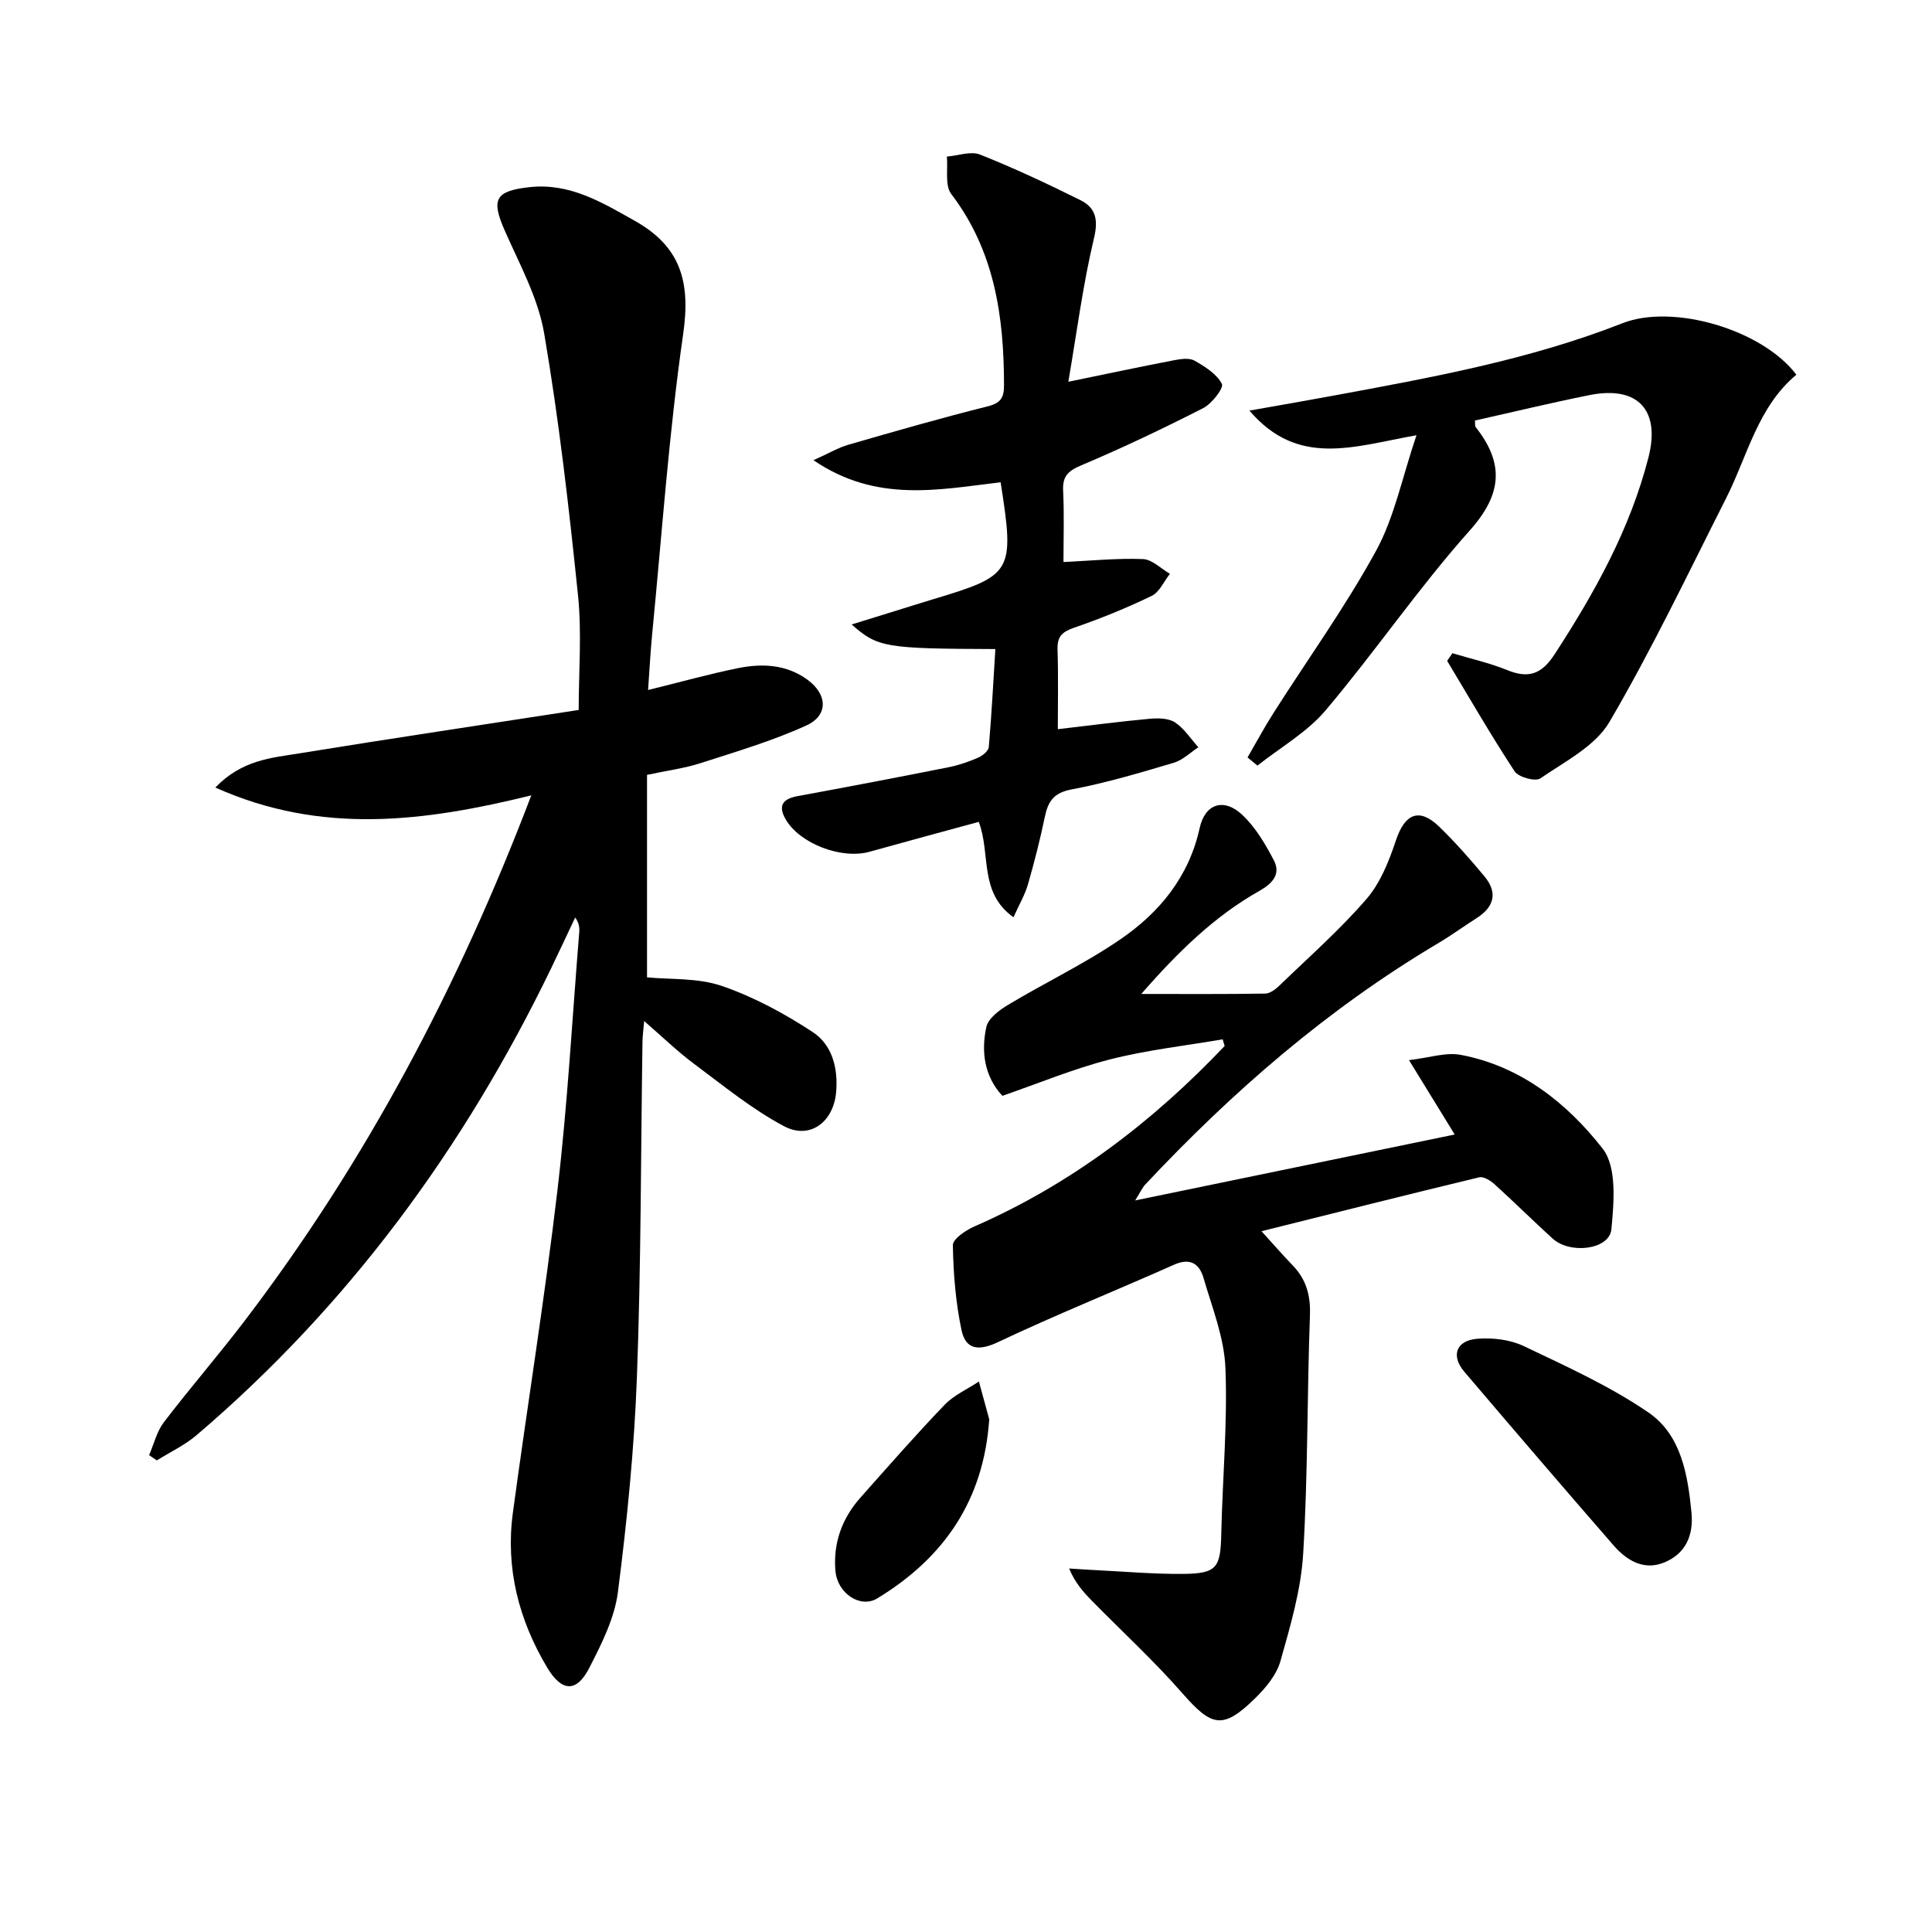 <svg enable-background="new 0 0 400 400" viewBox="0 0 400 400" xmlns="http://www.w3.org/2000/svg"><path d="m134.18 142.86c6.79-1.67 12.68-3.33 18.67-4.54 4.98-1 9.99-.76 14.33 2.41 4.14 3.03 4.37 7.37-.23 9.47-7.04 3.21-14.55 5.42-21.94 7.81-3.29 1.06-6.79 1.51-11.05 2.42v41.92c4.78.47 10.5.07 15.49 1.78 6.61 2.27 12.97 5.71 18.83 9.56 4.03 2.65 5.27 7.48 4.83 12.47-.54 6.08-5.37 9.85-10.74 7.03-6.65-3.51-12.59-8.41-18.67-12.93-3.44-2.56-6.54-5.58-10.33-8.86-.15 1.79-.33 3-.35 4.22-.35 23.13-.29 46.28-1.15 69.39-.55 14.92-2.04 29.83-3.94 44.64-.7 5.41-3.39 10.73-5.94 15.7-2.62 5.09-5.68 4.98-8.72-.13-5.86-9.83-8.63-20.52-7.09-31.98 3.02-22.36 6.63-44.65 9.26-67.05 2.07-17.65 3.04-35.42 4.48-53.14.08-.94.01-1.89-.83-3.1-1.66 3.5-3.28 7.01-4.97 10.5-17.97 37.17-41.91 69.82-73.43 96.69-2.44 2.08-5.46 3.49-8.22 5.22-.53-.36-1.06-.72-1.6-1.09.99-2.28 1.58-4.87 3.04-6.79 5.45-7.14 11.35-13.93 16.79-21.08 25.06-32.91 44.2-69.07 59.3-108.73-22 5.41-43.38 8.26-65.42-1.62 5.53-5.74 11.64-6.14 17.36-7.07 19.15-3.11 38.34-5.97 57.87-8.99 0-7.87.67-15.88-.14-23.74-1.87-18.14-3.94-36.29-7.01-54.25-1.26-7.35-5.1-14.31-8.16-21.27-2.84-6.45-2.01-8.19 5.11-8.98 8.35-.92 14.98 3.12 21.87 7 9.55 5.37 11.49 12.75 9.97 23.36-2.98 20.69-4.41 41.6-6.45 62.42-.34 3.59-.53 7.22-.82 11.33z"/><path d="m253.14 215.18c-7.79 1.34-15.7 2.21-23.33 4.16-7.51 1.92-14.75 4.94-22.28 7.54-3.72-4.02-4.43-9.1-3.32-14.24.39-1.8 2.7-3.53 4.54-4.62 7.68-4.61 15.84-8.49 23.21-13.54 8.1-5.55 14.19-12.93 16.41-23.02 1.13-5.12 5.06-6.35 8.91-2.68 2.69 2.56 4.71 5.99 6.45 9.33 1.51 2.9-.3 4.82-2.99 6.34-9.22 5.21-16.7 12.46-24.45 21.34 9.24 0 17.46.06 25.68-.08 1-.02 2.14-.91 2.94-1.68 6.1-5.89 12.5-11.53 18.03-17.93 2.88-3.34 4.66-7.88 6.09-12.16 1.82-5.45 4.78-6.78 8.87-2.85 3.34 3.22 6.42 6.73 9.4 10.3 2.83 3.38 2.1 6.36-1.6 8.71-2.66 1.69-5.21 3.56-7.92 5.17-22.82 13.54-42.63 30.72-60.7 50.01-.54.57-.86 1.34-2.06 3.26 22.62-4.67 44.08-9.09 66.16-13.65-3.2-5.22-5.97-9.72-9.46-15.4 4.15-.48 7.61-1.68 10.73-1.09 12.39 2.34 22 9.99 29.36 19.41 2.97 3.8 2.34 11.13 1.81 16.71-.4 4.2-8.53 5.23-12.17 1.91-4.06-3.7-7.96-7.56-12.03-11.25-.84-.76-2.26-1.65-3.17-1.43-14.76 3.55-29.49 7.27-45.07 11.16 2.48 2.72 4.38 4.92 6.4 7.01 2.83 2.91 3.78 6.21 3.63 10.36-.6 16.46-.41 32.97-1.4 49.4-.45 7.49-2.65 14.95-4.71 22.24-.81 2.86-3.07 5.57-5.28 7.73-6.61 6.46-8.92 5.88-14.94-.99-5.89-6.73-12.51-12.82-18.79-19.21-1.8-1.84-3.52-3.76-4.74-6.71 1.72.11 3.43.23 5.15.32 6.14.3 12.29.85 18.43.8 7-.06 7.77-1.27 7.92-8.24.25-11.47 1.32-22.97.86-34.4-.25-6.28-2.75-12.52-4.55-18.68-.84-2.88-2.74-4.19-6.1-2.69-12.11 5.4-24.43 10.34-36.41 16.01-4.05 1.92-6.73 1.57-7.58-2.48-1.21-5.74-1.69-11.7-1.79-17.57-.02-1.3 2.69-3.12 4.49-3.9 19.97-8.74 36.88-21.65 51.78-37.35-.13-.48-.27-.93-.41-1.38z"/><path d="m207.17 99.85c-12.82 1.51-25.71 4.32-38.75-4.57 3.27-1.47 5.18-2.62 7.25-3.21 9.56-2.76 19.13-5.52 28.79-7.93 2.72-.68 3.41-1.78 3.41-4.36-.01-14.21-1.92-27.79-10.92-39.61-1.36-1.78-.66-5.13-.91-7.75 2.31-.19 4.93-1.18 6.86-.42 7.06 2.8 13.96 6.05 20.77 9.43 3.12 1.55 3.77 3.93 2.84 7.84-2.29 9.58-3.55 19.41-5.32 29.77 8.22-1.69 15.02-3.14 21.85-4.45 1.39-.27 3.17-.54 4.27.08 2.17 1.23 4.61 2.76 5.67 4.81.43.84-2.07 4.1-3.88 5.02-8.27 4.22-16.67 8.22-25.21 11.83-2.75 1.16-3.93 2.25-3.78 5.27.24 4.94.07 9.91.07 14.76 5.91-.28 11.2-.82 16.47-.61 1.89.08 3.71 1.98 5.57 3.05-1.24 1.57-2.16 3.79-3.77 4.57-5.21 2.52-10.61 4.71-16.09 6.6-2.45.85-3.49 1.81-3.41 4.47.18 5.64.06 11.29.06 16.53 6.54-.76 12.74-1.58 18.95-2.15 1.76-.16 3.93-.15 5.29.73 1.92 1.26 3.27 3.4 4.86 5.17-1.69 1.09-3.23 2.65-5.08 3.2-6.99 2.07-14.02 4.18-21.17 5.52-3.68.69-4.86 2.44-5.53 5.64-.98 4.71-2.17 9.39-3.5 14.01-.62 2.15-1.8 4.14-3 6.82-7.23-5.14-4.65-13.1-7.19-19.75-7.66 2.09-15.15 4.1-22.62 6.19-5.74 1.61-14.37-1.63-17.33-6.67-1.61-2.74-.78-4.26 2.39-4.84 10.43-1.92 20.85-3.91 31.26-5.98 2.11-.42 4.19-1.13 6.16-1.99.92-.4 2.15-1.4 2.22-2.21.59-6.74.93-13.5 1.36-20.28-22.84-.08-24.35-.32-29.75-5.09 3.18-.99 5.92-1.84 8.65-2.68 2.69-.83 5.38-1.69 8.07-2.5 16.65-4.99 17.03-5.59 14.12-24.26z"/><path d="m293.27 90.11c-13.05 2.33-24.5 6.71-34.59-5.1 6.35-1.13 11.92-2.08 17.46-3.11 20.23-3.75 40.5-7.4 59.77-14.98 10.44-4.1 28.91 1.28 36.01 10.66-8.01 6.68-10.1 16.77-14.54 25.56-7.87 15.55-15.37 31.32-24.16 46.33-2.93 5.01-9.22 8.18-14.31 11.69-1.03.71-4.53-.25-5.33-1.47-4.9-7.46-9.36-15.21-13.96-22.86.36-.53.72-1.06 1.08-1.59 3.78 1.14 7.67 2 11.31 3.48 4.41 1.8 7.12.93 9.83-3.22 8.3-12.76 15.64-25.91 19.45-40.77 2.53-9.85-2.21-14.93-12.21-12.93-7.96 1.6-15.85 3.51-23.72 5.27.08.72-.01 1.14.16 1.35 5.91 7.49 5.53 13.84-1.19 21.37-10.59 11.87-19.6 25.12-29.88 37.28-3.84 4.54-9.35 7.67-14.11 11.44-.68-.56-1.37-1.13-2.05-1.69 1.77-3.05 3.44-6.17 5.34-9.15 7.12-11.2 14.92-22.02 21.27-33.64 3.8-6.94 5.38-15.1 8.37-23.92z"/><path d="m350.21 313.26c.43 4.71-1.27 8.41-5.59 10.21-4.28 1.78-7.84-.39-10.58-3.55-10.37-11.91-20.64-23.9-30.88-35.93-2.79-3.28-1.72-6.44 2.66-6.81 3.18-.26 6.81.16 9.65 1.51 8.81 4.2 17.83 8.28 25.84 13.76 6.8 4.67 8.14 12.94 8.9 20.81z"/><path d="m204.81 293.85c-1.14 16.77-9.36 28.69-23.2 37.09-3.48 2.11-8.26-1.03-8.65-5.75-.48-5.73 1.37-10.83 5.19-15.13 5.74-6.46 11.43-12.97 17.41-19.2 1.94-2.02 4.72-3.24 7.11-4.83.71 2.6 1.43 5.21 2.14 7.82z"/></svg>
